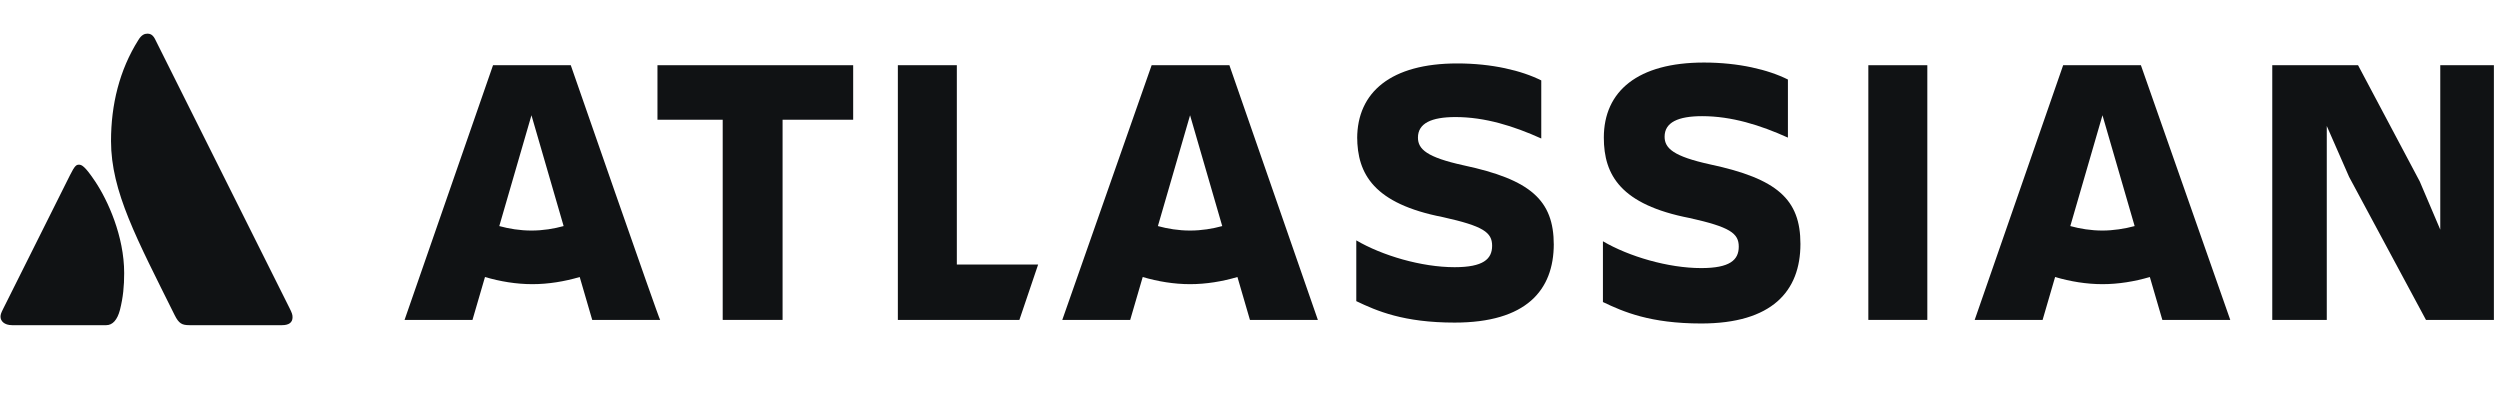 <svg width="297" height="48" viewBox="0 0 297 48" fill="none" xmlns="http://www.w3.org/2000/svg">
<g clip-path="url(#clip0_52892_1558)">
<g clip-path="url(#clip1_52892_1558)">
<g clip-path="url(#clip2_52892_1558)">
<path d="M34.379 36.567L18.502 4.813C18.189 4.125 17.877 4 17.502 4C17.189 4 16.814 4.125 16.439 4.75C14.189 8.313 13.189 12.439 13.189 16.752C13.189 22.753 16.252 28.378 20.752 37.442C21.252 38.443 21.628 38.63 22.503 38.63H33.504C34.317 38.63 34.754 38.318 34.754 37.692C34.754 37.38 34.692 37.192 34.379 36.567ZM11.313 21.565C10.063 19.69 9.688 19.565 9.376 19.565C9.063 19.565 8.876 19.69 8.313 20.815L0.374 36.692C0.124 37.192 0.062 37.38 0.062 37.63C0.062 38.13 0.499 38.63 1.437 38.63H12.626C13.376 38.63 13.939 38.005 14.251 36.817C14.627 35.317 14.752 34.004 14.752 32.442C14.752 28.066 12.814 23.815 11.313 21.565Z" fill="#101214"/>
</g>
</g>
<path d="M161.233 16.242C161.233 20.701 163.25 24.204 171.425 25.796C176.202 26.858 177.264 27.601 177.264 29.194C177.264 30.786 176.202 31.742 172.805 31.742C168.877 31.742 164.206 30.361 161.127 28.557V35.776C163.569 36.944 166.754 38.324 172.805 38.324C181.298 38.324 184.589 34.502 184.589 28.981M184.589 29.087C184.589 23.779 181.829 21.337 173.867 19.639C169.514 18.683 168.452 17.728 168.452 16.348C168.452 14.649 170.045 13.906 172.911 13.906C176.415 13.906 179.812 14.968 183.103 16.454V9.553C180.767 8.385 177.264 7.536 173.123 7.536C165.267 7.536 161.233 10.933 161.233 16.454" fill="#101214"/>
<path d="M269.945 7.748V38.005H276.421V14.967L279.076 21.019L288.206 38.005H296.274V7.748H289.904V27.282L287.463 21.549L280.137 7.748H269.945Z" fill="#101214"/>
<path d="M228.966 7.748H221.959V38.005H228.966V7.748Z" fill="#101214"/>
<path d="M213.891 28.981C213.891 23.673 211.13 21.231 203.168 19.532C198.815 18.577 197.754 17.622 197.754 16.241C197.754 14.543 199.346 13.8 202.213 13.8C205.716 13.8 209.113 14.861 212.404 16.348V9.447C210.069 8.279 206.565 7.43 202.425 7.43C194.569 7.43 190.535 10.827 190.535 16.348C190.535 20.806 192.552 24.31 200.726 25.902C205.504 26.964 206.565 27.707 206.565 29.299C206.565 30.892 205.504 31.848 202.106 31.848C198.178 31.848 193.507 30.467 190.428 28.663V35.882C192.87 37.05 196.055 38.43 202.106 38.43C210.493 38.43 213.891 34.608 213.891 28.981Z" fill="#101214"/>
<path d="M106.665 7.748V38.005H121.103L123.332 31.423H113.672V7.748H106.665Z" fill="#101214"/>
<path d="M78.107 7.748V14.224H85.857V38.005H92.97V14.224H101.357V7.748H78.107Z" fill="#101214"/>
<path d="M67.808 7.748H58.572L48.062 38.005H56.13L57.617 32.909C59.422 33.44 61.332 33.758 63.243 33.758C65.154 33.758 67.065 33.44 68.87 32.909L70.356 38.005H78.425C78.319 38.005 67.808 7.748 67.808 7.748ZM63.137 27.389C61.757 27.389 60.483 27.176 59.315 26.858L63.137 13.693L66.959 26.858C65.791 27.176 64.517 27.389 63.137 27.389Z" fill="#101214"/>
<path d="M146.052 7.748H136.815L126.199 38.005H134.267L135.754 32.909C137.558 33.44 139.469 33.758 141.38 33.758C143.291 33.758 145.202 33.44 147.007 32.909L148.493 38.005H156.562L146.052 7.748ZM141.38 27.389C140 27.389 138.726 27.176 137.558 26.858L141.38 13.693L145.202 26.858C144.034 27.176 142.76 27.389 141.38 27.389Z" fill="#101214"/>
<path d="M254.339 7.748H245.103L234.593 38.005H242.661L244.147 32.909C245.952 33.44 247.863 33.758 249.774 33.758C251.685 33.758 253.596 33.44 255.401 32.909L256.887 38.005H264.956L254.339 7.748ZM249.774 27.389C248.394 27.389 247.12 27.176 245.952 26.858L249.774 13.693L253.596 26.858C252.428 27.176 251.048 27.389 249.774 27.389Z" fill="#101214"/>
</g>
<defs>
<clipPath id="clip0_52892_1558">
<rect width="296.212" height="48" fill="white" transform="translate(0.062)"/>
</clipPath>
<clipPath id="clip1_52892_1558">
<rect width="41" height="48" fill="white" transform="translate(0.062)"/>
</clipPath>
<clipPath id="clip2_52892_1558">
<rect width="34.693" height="34.63" fill="white" transform="translate(0.062 4)"/>
</clipPath>
</defs>
</svg>
